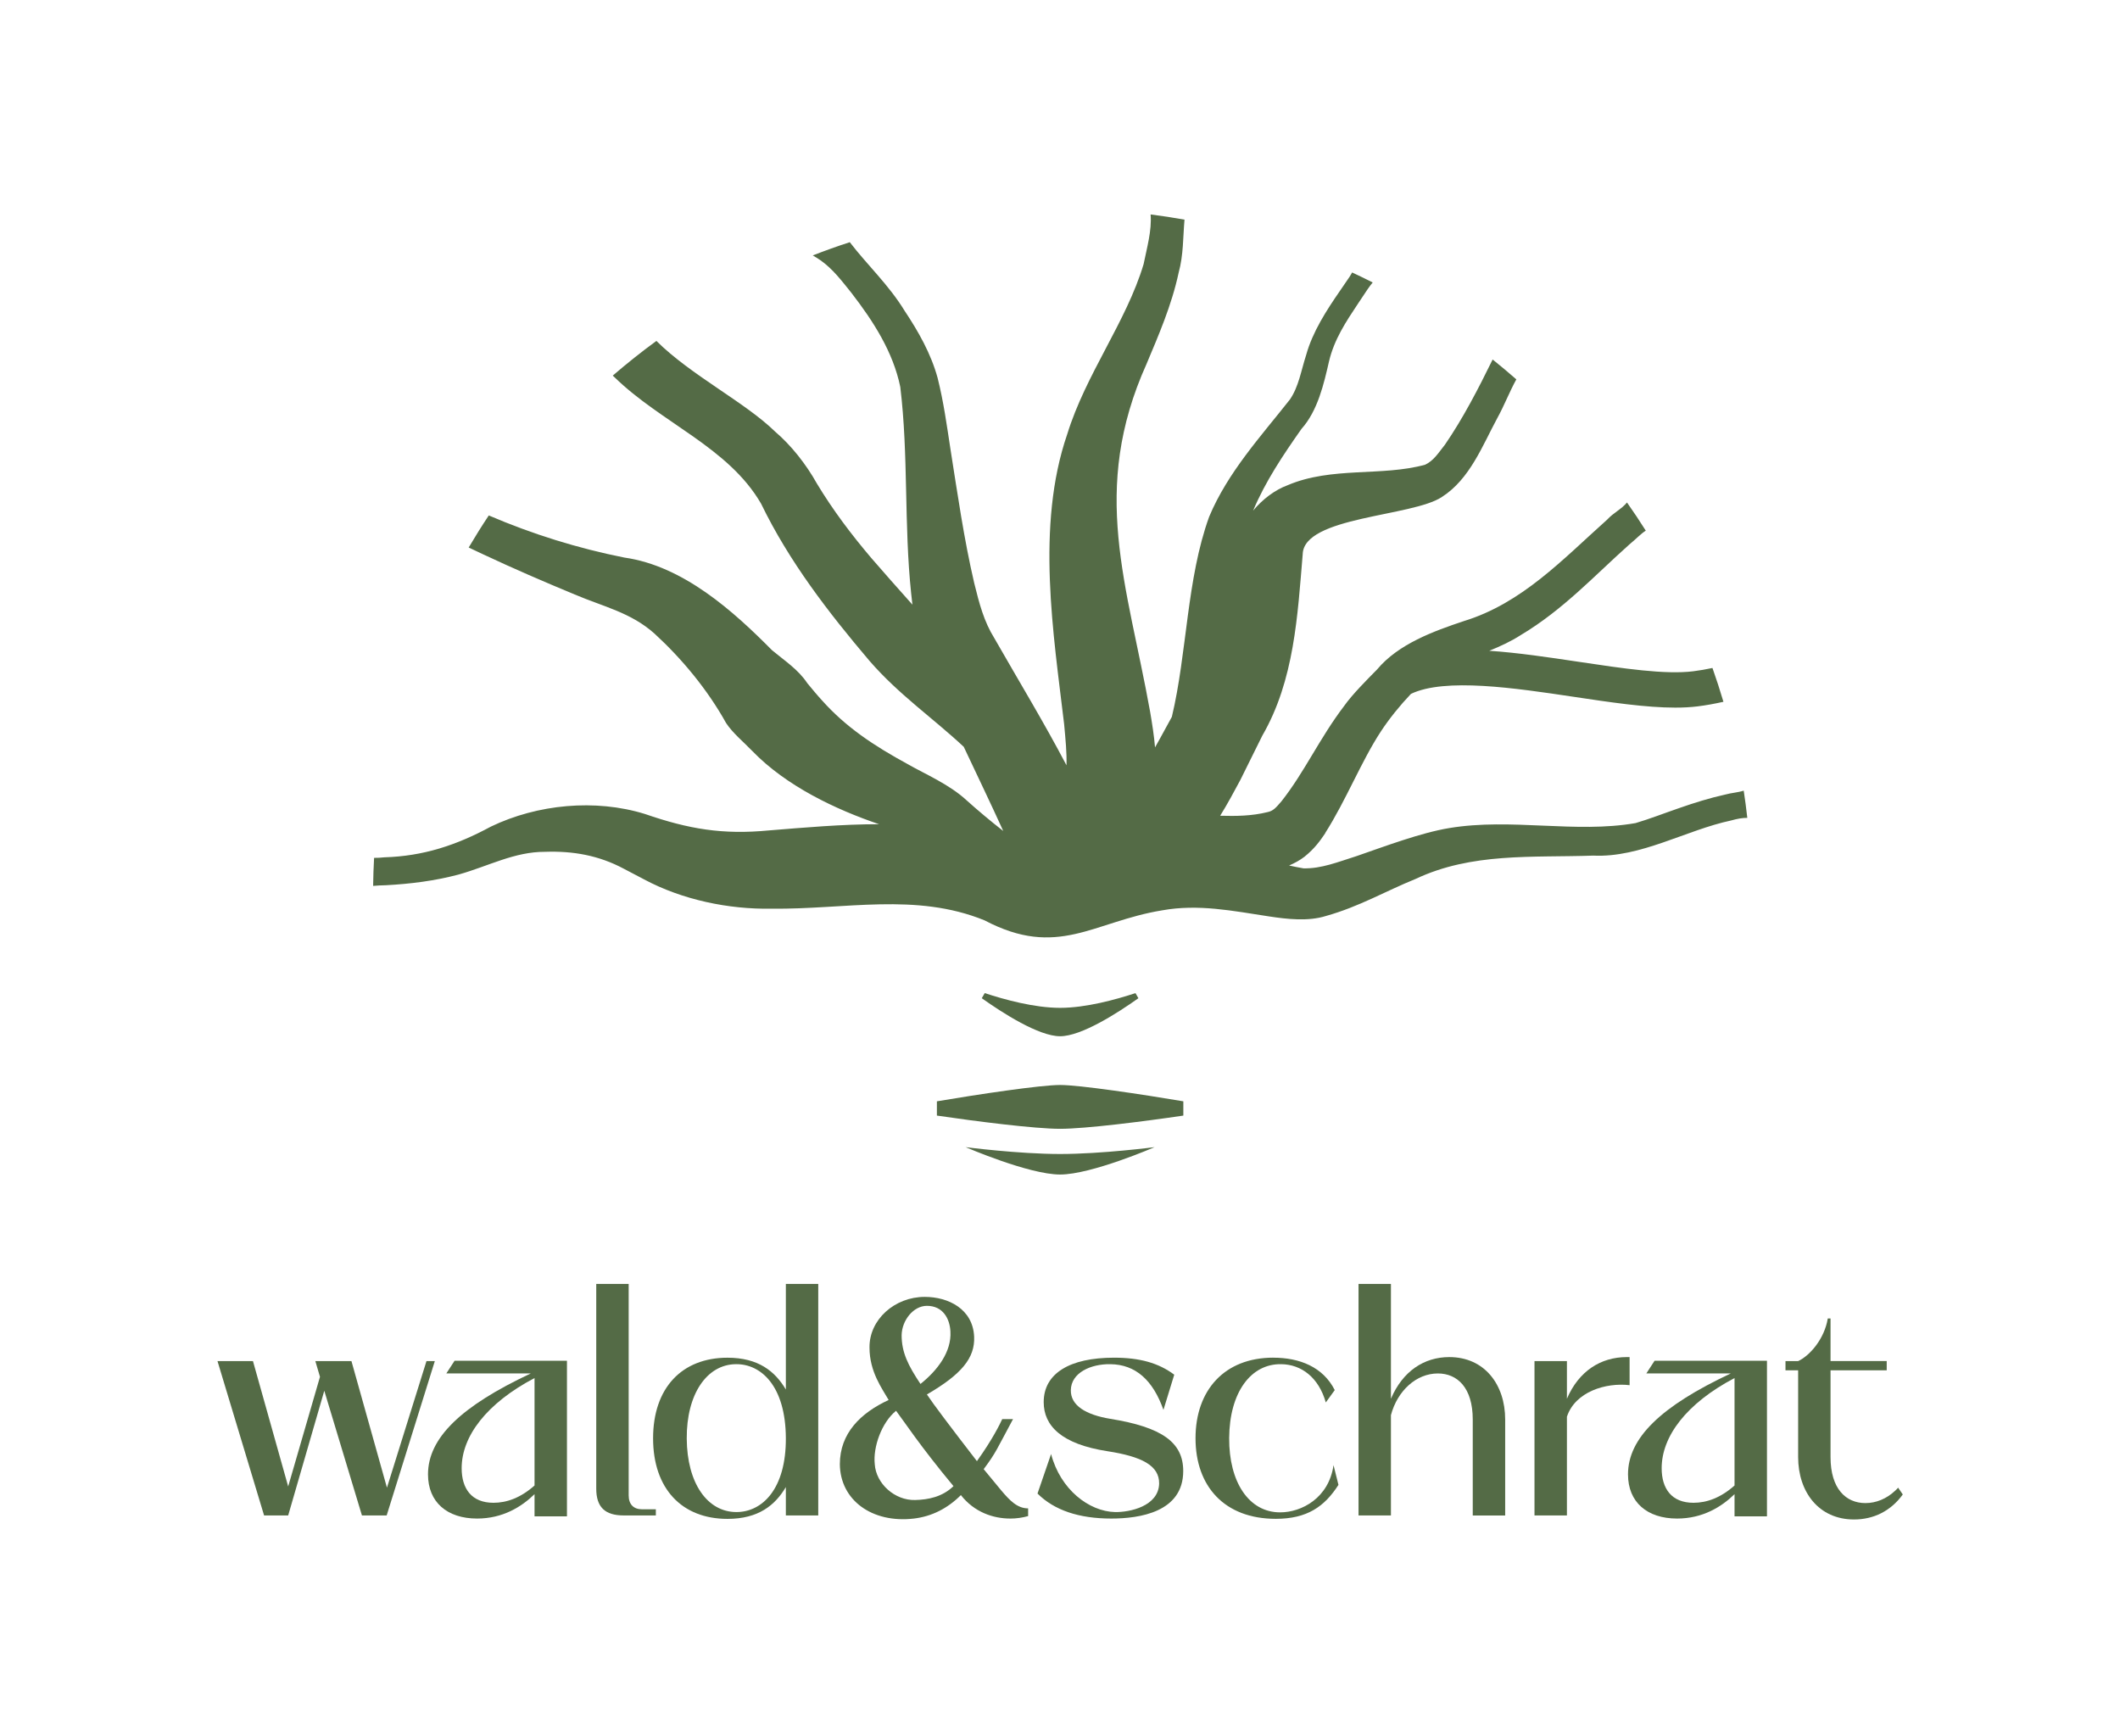 <?xml version="1.0" encoding="UTF-8"?>
<svg id="Logo" xmlns="http://www.w3.org/2000/svg" version="1.1" viewBox="0 0 708.66 580.16">
  <!-- Generator: Adobe Illustrator 29.3.1, SVG Export Plug-In . SVG Version: 2.1.0 Build 151)  -->
  <defs>
    <style>
      .st0 {
        fill: #546b46;
      }
    </style>
  </defs>
  <g id="Logo1" data-name="Logo">
    <g id="wald_x26_schrat">
      <path id="w" class="st0" d="M72.69,454.94h11.87l11.77,41.9,10.63-36.64-1.55-5.26h12.07l11.87,42.31,13.21-42.31h2.79l-16.1,51.6h-8.26l-12.59-41.69-12.07,41.69h-8.05l-15.58-51.6Z"/>
      <path id="a" class="st0" d="M178.68,499.42c-4.34,4.23-10.63,8.15-19.2,8.15-10.01,0-16.41-5.47-16.41-14.76,0-12.18,11.04-22.81,34.37-33.75h-28.24l2.75-4.23h37.57v52.01h-10.84v-7.43ZM178.68,460.61c-16.1,8.46-24.36,19.51-24.36,30.13,0,6.81,3.3,11.56,10.63,11.56,4.44,0,9.08-1.65,13.73-5.78v-35.91Z"/>
      <path id="l" class="st0" d="M199.31,497.56v-68.42h10.84v70.69c0,2.99,1.65,4.64,4.44,4.64h4.64v2.06h-10.73c-6.29,0-9.19-2.79-9.19-8.98Z"/>
      <path id="d" class="st0" d="M262.69,506.54v-9.49c-3.61,6.09-9.19,10.63-19.51,10.63-15.27,0-24.87-10.11-24.87-26.93s9.6-26.94,24.87-26.94c10.32,0,15.89,4.54,19.51,10.63v-35.3h10.83v77.4h-10.83ZM245.97,455.97c-9.7.1-16.51,10.01-16.41,24.87.1,14.96,6.91,24.56,16.62,24.56,8.56,0,16.61-7.64,16.51-24.77-.1-17.34-8.26-24.77-16.72-24.66Z"/>
      <path id="_x26_" class="st0" d="M337.71,507.57c-5.78,0-12.08-2.17-16.51-7.84-4.44,4.44-9.7,7.12-15.69,7.84-14.04,1.65-24.66-6.19-24.77-18.16,0-10.32,6.91-17.13,16.31-21.47-2.17-3.82-6.4-9.39-6.4-17.54-.1-9.29,8.36-16.92,18.47-16.92,7.84,0,16.1,4.02,16.51,13.31.31,7.12-4.23,12.59-15.79,19.3,1.96,2.99,7.95,10.94,16.72,22.29,5.26-7.33,7.74-12.49,8.46-14.04h3.61c-5.47,10.11-5.57,11.04-9.81,16.72l5.88,7.12c2.89,3.41,5.37,5.99,8.98,5.99v2.58c-1.86.52-3.92.83-5.98.83ZM318.72,496.73c-11.25-13.52-16.82-22.09-19.19-25.18-4.85,3.92-7.74,12.18-7.12,17.85.41,6.5,6.71,12.18,13.52,11.97,4.34-.1,9.08-1.03,12.8-4.64ZM301.39,446.27c0,5.78,2.17,10.11,6.3,16.31,5.68-4.54,10.42-10.73,10.01-17.55-.21-4.23-2.48-8.56-7.85-8.56-4.54,0-8.36,4.85-8.46,9.8Z"/>
      <path id="s" class="st0" d="M372.39,453.8c8.57,0,14.86,1.75,20.13,5.68l-3.61,11.76c-3.51-9.91-9.29-15.17-17.75-15.27-6.6-.1-13.11,2.89-13.21,8.67-.1,5.16,5.06,8.26,13.21,9.6,17.24,2.79,24.36,7.84,24.36,17.44,0,13.73-14.55,15.89-24.05,15.89-10.83,0-19.09-2.79-24.66-8.36l4.54-13.21c3.1,11.87,12.69,19.19,21.36,19.4,4.95.1,14.55-1.96,14.76-9.49.1-6.09-5.88-9.08-17.23-10.84-15.48-2.37-21.36-8.56-21.36-16.41,0-9.6,8.67-14.86,23.53-14.86Z"/>
      <path id="c" class="st0" d="M425.63,453.8c8.77,0,16.62,3.09,20.54,10.83l-2.99,4.13c-2.38-8.36-8.16-12.69-14.86-12.79-10.22-.21-17.34,9.49-17.44,24.66-.1,14.76,6.6,24.87,17.03,24.87,7.23,0,16.31-4.85,17.85-15.79l1.65,6.6c-4.64,7.22-10.42,11.35-20.95,11.35-17.13,0-26.83-10.84-26.83-26.93s9.7-26.94,26.01-26.94Z"/>
      <path id="h" class="st0" d="M454.12,429.14h10.83v38.39c3.92-9.19,11.04-13.93,19.51-13.93,11.77,0,18.68,9.19,18.68,20.85v32.09h-10.84v-32.09c0-10.63-5.16-15.38-11.66-15.38-7.22,0-13.52,5.78-15.69,13.93v33.54h-10.83v-77.4Z"/>
      <path id="r" class="st0" d="M512.94,454.94h10.84v12.59c3.92-9.19,11.25-13.93,20.02-13.93h.93v9.39c-7.95-.93-18.16,2.17-20.95,10.53v33.02h-10.84v-51.6Z"/>
      <path id="a1" data-name="a" class="st0" d="M579.81,499.42c-4.34,4.23-10.63,8.15-19.2,8.15-10.01,0-16.41-5.47-16.41-14.76,0-12.18,11.04-22.81,34.37-33.75h-28.24l2.75-4.23h37.57v52.01h-10.84v-7.43ZM579.81,460.61c-16.1,8.46-24.36,19.51-24.36,30.13,0,6.81,3.3,11.56,10.63,11.56,4.44,0,9.08-1.65,13.73-5.78v-35.91Z"/>
      <path id="t" class="st0" d="M611.9,440.69v14.24h18.78v3.09h-18.78v29c0,10.63,5.16,15.38,11.66,15.38,3.61,0,7.02-1.45,9.81-4.02.41-.31.72-.72,1.13-1.13l1.55,2.27c-4.02,5.57-9.8,8.36-16.3,8.36-11.77,0-18.68-9.19-18.68-20.85v-29h-4.23v-3.09h4.23c3.82-1.76,8.77-7.33,9.91-14.24h.93Z"/>
    </g>
    <g id="Nase_Mund">
      <path id="Unterlippe" class="st0" d="M354.37,385.72c-13.89,0-31.58-2.29-31.58-2.29,0,0,21.11,9.15,31.58,9.15s31.58-9.15,31.58-9.15c0,0-17.69,2.29-31.58,2.29Z"/>
      <path id="Oberlippe" class="st0" d="M354.37,362.65c-6.54,0-27.33,3.12-41.19,5.46v4.77c13.13,1.93,32.71,4.42,41.19,4.42s28.07-2.48,41.19-4.42v-4.77c-13.87-2.34-34.66-5.46-41.19-5.46Z"/>
      <path id="Nase" class="st0" d="M379.57,331.94c-6.41,2.12-16.55,4.93-25.2,4.93s-18.79-2.81-25.2-4.93l-.99,1.71c6.97,4.95,19.06,12.71,26.18,12.71s19.21-7.76,26.18-12.71l-.99-1.71Z"/>
    </g>
    <path id="Wurzel" class="st0" d="M442.98,278.44c7.01-11.01,12.01-23.88,18.57-33.9,2.9-4.42,6.41-8.73,10.09-12.61,11.36-5.46,34.88-1.95,54.29.96,12.39,1.86,24.24,3.63,34.07,3.63,2.65,0,5.15-.13,7.48-.42,2.83-.35,5.71-.88,8.62-1.53-1.13-3.81-2.35-7.58-3.67-11.3-2.17.46-4.32.84-6.42,1.1-9.36,1.17-23.43-.94-38.33-3.17-10.1-1.51-20.32-3.04-29.85-3.68,3.67-1.5,7.29-3.15,10.65-5.33,14.03-8.38,24.44-19.73,36.17-30.2,2.23-1.82,3.83-3.59,5.49-4.62-2.02-3.2-4.11-6.34-6.28-9.42-1.79,2.21-4.61,3.5-6.59,5.7-14.94,13.35-28.52,28-47.93,33.94-10.01,3.35-21.88,7.61-29.04,16.2-3.4,3.45-8.24,8.29-10.98,12.16-8.25,10.83-13.19,22.03-20.94,31.85-1.93,2.25-2.8,3.26-4.71,3.65-5.27,1.31-10.49,1.35-15.8,1.21,2.47-3.97,4.65-8.06,6.73-11.93,0,0,7.37-14.85,7.36-14.85,10.7-18.49,11.78-40.16,13.5-60.64.33-12.63,36.65-12.52,46.53-19.13,9.38-5.99,13.6-17.29,18.56-26.44,2.26-4.08,4.02-8.71,6.32-12.87-2.59-2.27-5.23-4.48-7.92-6.64-4.77,9.74-9.9,19.68-15.93,28.45-2.17,2.73-3.73,5.34-6.62,6.71-14.46,4.01-31.22.56-45.98,6.86-4.19,1.54-8.34,4.64-11.53,8.49,4.07-9.71,10.01-18.57,16.17-27.32,5.44-6.07,7.49-15.11,9.19-22.54,1.73-7.34,5.6-13.17,9.74-19.39,0,0,3.19-4.78,3.19-4.78.56-.81,1.12-1.55,1.68-2.23-2.27-1.15-4.56-2.26-6.88-3.34-.28.49-.54.97-.87,1.47,0,0-3.25,4.74-3.25,4.75-4.45,6.44-9.12,13.67-11.23,21.31-1.73,5.34-2.49,10.61-5.44,14.92-9.67,12.28-20.81,24.38-27,39.2-7.55,20.81-7.36,45.53-12.47,66.88-1.94,3.55-3.82,6.98-3.82,6.98-.61,1.09-1.2,2.16-1.8,3.23-.33-3.96-.96-7.89-1.63-11.83-7.72-42.92-20.2-74.11-1.2-116.36,3.93-9.38,8.38-19.52,10.73-30.51,1.62-5.89,1.44-11.88,1.95-17.7-3.75-.67-7.53-1.25-11.33-1.73.44,5.37-1.23,11.09-2.34,16.6-5.78,19.31-19.37,36.84-25.53,56.84-10.56,30.68-4.58,66.97-1.04,96.92.47,5.09.92,9.59.79,13.75-7.68-14.6-15.98-28.24-24.12-42.49-3.48-5.6-5.02-11.51-6.72-18.4-3.44-14.74-5.56-29.72-7.96-44.88-1.22-7.97-2.26-15.63-4.27-23.67-2.22-8.15-6.48-15.62-11.03-22.45-5.33-8.72-12.48-15.31-18.34-22.95-4.18,1.35-8.3,2.84-12.38,4.42.89.51,1.76,1.05,2.6,1.63,4.13,2.91,7.15,6.94,10.25,10.79,7.49,9.68,14.01,19.89,16.41,31.53,2.77,22.75,1.21,46.04,3.64,69.05.13,1.21.27,2.47.42,3.73-4.45-4.97-10.51-11.82-13.8-15.65-6.72-7.92-12.81-16-18.13-24.82-3.6-6.46-8.58-12.77-13.98-17.38-10.03-9.81-28.14-18.83-39.67-30.3-5.03,3.67-9.89,7.55-14.6,11.6.19.17.39.35.57.51,15.72,15.35,38.09,23.42,49.01,42.27,9.38,19.35,22.43,36.28,36.27,52.58,9.81,11.3,21.2,19.09,31.49,28.71,4.45,9.44,8.97,18.83,13.2,28.13-4.25-3.32-8.43-6.82-12.24-10.24-5.76-5.35-13.95-8.81-19.5-12-11.6-6.31-20.93-12.52-28.93-21.51-1.3-1.39-3.55-4.1-4.85-5.68-3.01-4.57-7.64-7.54-11.79-11.01-12.75-12.88-29.6-28.16-49.34-30.95-15.5-3.08-30.76-7.83-45.32-14.08-2.34,3.5-4.57,7.09-6.72,10.72,1.63.77,3.25,1.54,4.88,2.3,10.06,4.72,20.23,9.12,30.57,13.4,9.56,4.08,18.78,6,26.7,13.11,9.15,8.39,17.71,18.72,23.89,29.85,2.24,3.4,5.89,6.36,8.75,9.34,11.37,11.77,27.97,19.59,42.39,24.48-12.54.01-25.08,1.13-36.81,2.08-15.46,1.49-26.87-.46-41.44-5.49-16.6-5.14-35.96-3.26-51.48,4.2-11.58,6.26-22.61,9.89-35.65,10.28-1.16.14-2.3.19-3.42.18-.18,3.1-.27,6.23-.32,9.37,1.41-.13,2.83-.19,4.29-.22,8.2-.45,16.24-1.44,24.31-3.58,10.11-2.86,18.63-7.62,28.88-7.59,9.42-.32,18.02,1.22,26.34,5.67,0,0,6.76,3.55,6.76,3.55,12.78,6.83,28.24,10.04,42.57,9.79,24.71.29,48.19-5.47,71.21,3.89,24.51,12.91,36.39.42,59.41-3.34,12.07-2.17,23.44.16,35.82,2.05,6.03.91,12.99,1.7,18.94-.17,11.1-3.11,19.79-8.26,29.93-12.37,18.8-8.87,38.89-7.1,59.4-7.8,15.81.75,30.98-8.53,46.07-11.74,2.05-.58,3.83-.9,5.42-.87-.35-3.05-.73-6.09-1.2-9.1-2,.64-4.12.73-6.16,1.3-5.31,1.17-10.48,2.8-15.48,4.55-4.95,1.7-10.02,3.68-14.51,4.99-20.07,3.51-41.54-1.78-62.24,1.66-9.57,1.56-21.93,6.24-30.98,9.36-6.33,2-11.78,4.24-17.78,4.11-1.62-.28-3.22-.6-4.82-.95,1.84-.79,3.61-1.75,5.15-2.94,3.4-2.73,5.26-5.38,6.96-7.89Z"/>
  </g>
</svg>